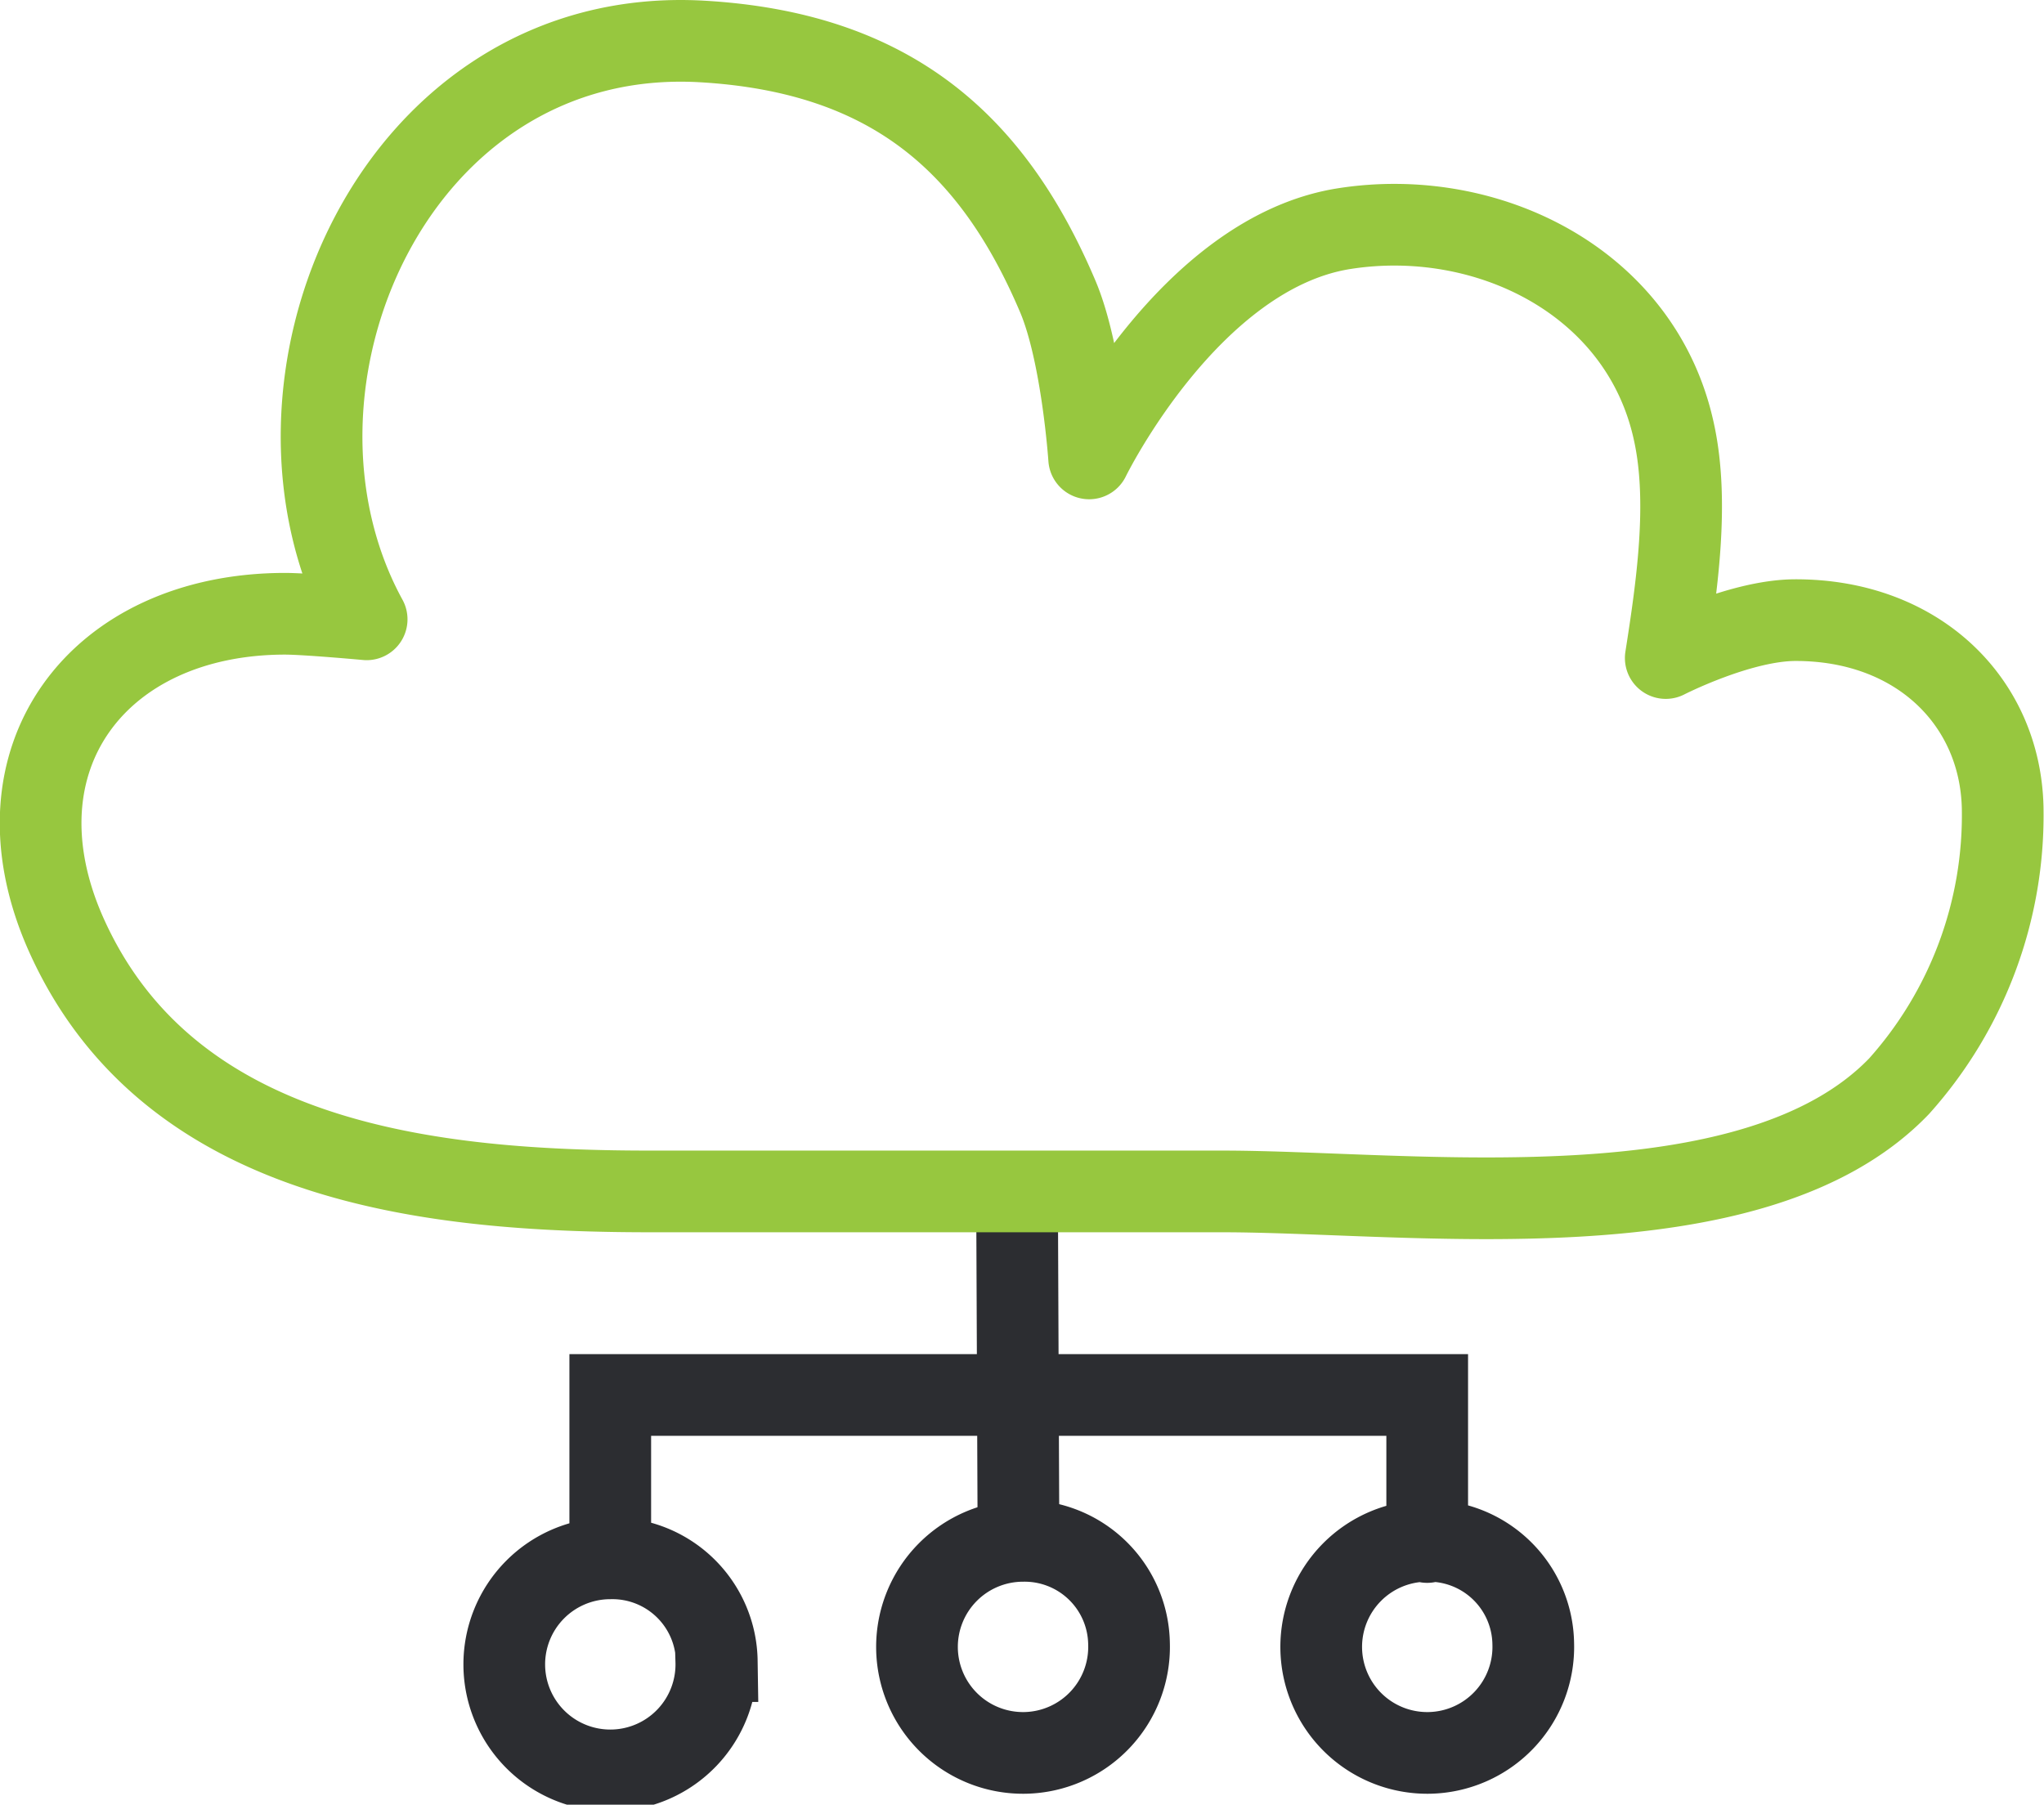 <svg xmlns="http://www.w3.org/2000/svg" viewBox="0 0 125.1 110.47" shape-rendering="geometricPrecision"><defs><style>.cls-1,.cls-2,.cls-4{fill:none}.cls-2{stroke:#2c2d31;stroke-miterlimit:10}.cls-2,.cls-4{stroke-linecap:round;stroke-width:5px}.cls-3{clip-path:url(#clip-path)}.cls-4{stroke:#97c73f;stroke-linejoin:round}</style><clipPath id="clip-path"><path class="cls-1" d="M0 0h125.1v110.47H0z"/></clipPath></defs><title>cloud</title><g id="Layer_2" data-name="Layer 2"><g id="Layer_1-2" data-name="Layer 1"><path class="cls-2" d="M62.25 73.81l.08 19.2"/><g class="cls-3"><path class="cls-4" d="M22.44 37.91s-3.7-.34-5-.34C6 37.58-.69 46.42 4 57.1c6.26 14.16 22.38 15.85 36.06 15.83h34.73c11.6 0 32.48 2.88 41.44-6.44a24.87 24.87 0 0 0 6.34-17.06c-.15-6.5-5.22-11.48-12.68-11.47-3.41 0-7.94 2.32-7.94 2.32.68-4.34 1.45-9.59.49-13.89-2-9.16-11.44-13.78-20.2-12.39-9.46 1.51-15.58 14.06-15.58 14.06s-.43-6.37-1.91-9.89C60.79 8.83 54.59 3.22 43 2.54c-18.84-1.1-28.42 21.01-20.56 35.37z"/><path class="cls-2" d="M69.1 100.61a6.49 6.49 0 1 1-6.49-6.29 6.39 6.39 0 0 1 6.49 6.29zm24.74 0a6.49 6.49 0 1 1-6.49-6.29 6.39 6.39 0 0 1 6.49 6.29zm-50 1.07a6.49 6.49 0 1 1-6.49-6.29 6.39 6.39 0 0 1 6.52 6.29zm-6.49-6.29v-10h50v9"/></g></g></g></svg>